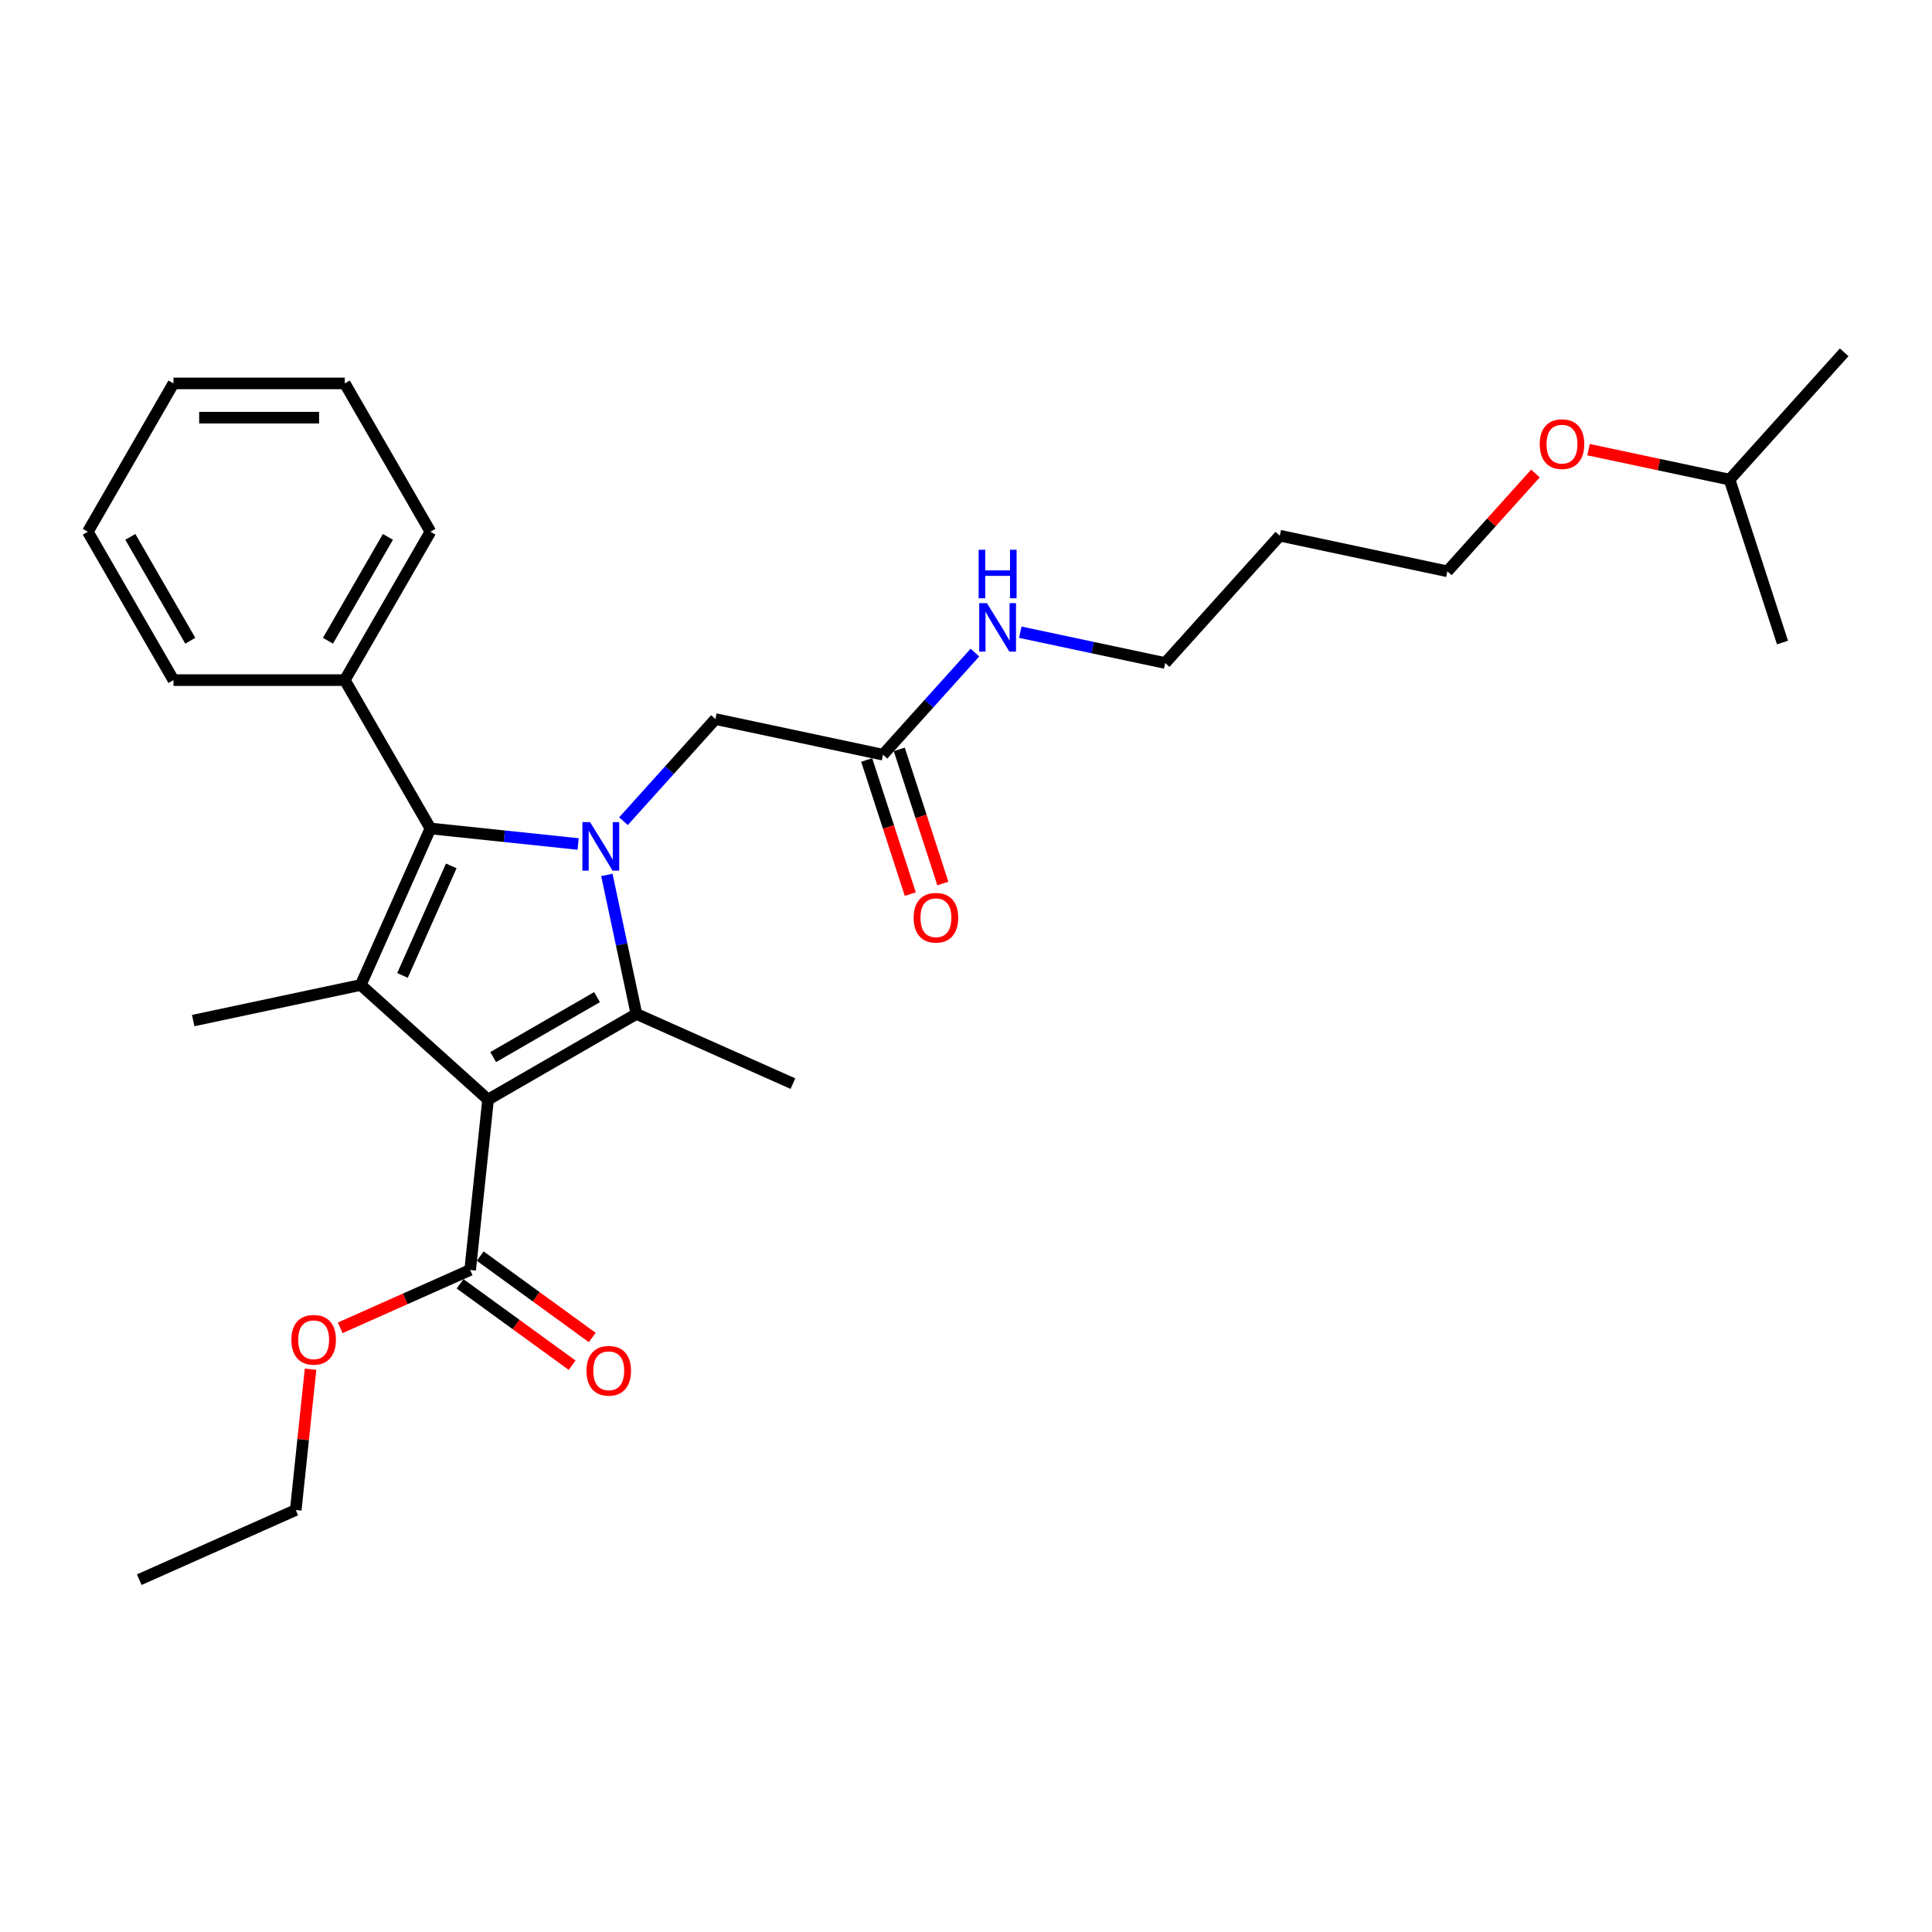 <?xml version='1.0' encoding='iso-8859-1'?>
<svg version='1.1' baseProfile='full'
              xmlns='http://www.w3.org/2000/svg'
                      xmlns:rdkit='http://www.rdkit.org/xml'
                      xmlns:xlink='http://www.w3.org/1999/xlink'
                  xml:space='preserve'
width='1000px' height='1000px' viewBox='0 0 1000 1000'>
<!-- END OF HEADER -->
<rect style='opacity:1.0;fill:#FFFFFF;stroke:none' width='1000' height='1000' x='0' y='0'> </rect>
<path class='bond-1' d='M 252.619,569.148 L 329.408,524.814' style='fill:none;fill-rule:evenodd;stroke:#000000;stroke-width:6px;stroke-linecap:butt;stroke-linejoin:miter;stroke-opacity:1' />
<path class='bond-1' d='M 255.27,547.14 L 309.022,516.106' style='fill:none;fill-rule:evenodd;stroke:#000000;stroke-width:6px;stroke-linecap:butt;stroke-linejoin:miter;stroke-opacity:1' />
<path class='bond-2' d='M 252.619,569.148 L 186.726,509.818' style='fill:none;fill-rule:evenodd;stroke:#000000;stroke-width:6px;stroke-linecap:butt;stroke-linejoin:miter;stroke-opacity:1' />
<path class='bond-4' d='M 252.619,569.148 L 243.351,657.33' style='fill:none;fill-rule:evenodd;stroke:#000000;stroke-width:6px;stroke-linecap:butt;stroke-linejoin:miter;stroke-opacity:1' />
<path class='bond-0' d='M 314.112,452.856 L 321.76,488.835' style='fill:none;fill-rule:evenodd;stroke:#0000FF;stroke-width:6px;stroke-linecap:butt;stroke-linejoin:miter;stroke-opacity:1' />
<path class='bond-0' d='M 321.76,488.835 L 329.408,524.814' style='fill:none;fill-rule:evenodd;stroke:#000000;stroke-width:6px;stroke-linecap:butt;stroke-linejoin:miter;stroke-opacity:1' />
<path class='bond-5' d='M 322.712,425.046 L 346.507,398.618' style='fill:none;fill-rule:evenodd;stroke:#0000FF;stroke-width:6px;stroke-linecap:butt;stroke-linejoin:miter;stroke-opacity:1' />
<path class='bond-5' d='M 346.507,398.618 L 370.303,372.191' style='fill:none;fill-rule:evenodd;stroke:#000000;stroke-width:6px;stroke-linecap:butt;stroke-linejoin:miter;stroke-opacity:1' />
<path class='bond-28' d='M 299.233,436.85 L 261.012,432.833' style='fill:none;fill-rule:evenodd;stroke:#0000FF;stroke-width:6px;stroke-linecap:butt;stroke-linejoin:miter;stroke-opacity:1' />
<path class='bond-28' d='M 261.012,432.833 L 222.79,428.815' style='fill:none;fill-rule:evenodd;stroke:#000000;stroke-width:6px;stroke-linecap:butt;stroke-linejoin:miter;stroke-opacity:1' />
<path class='bond-11' d='M 329.408,524.814 L 410.41,560.879' style='fill:none;fill-rule:evenodd;stroke:#000000;stroke-width:6px;stroke-linecap:butt;stroke-linejoin:miter;stroke-opacity:1' />
<path class='bond-3' d='M 186.726,509.818 L 222.79,428.815' style='fill:none;fill-rule:evenodd;stroke:#000000;stroke-width:6px;stroke-linecap:butt;stroke-linejoin:miter;stroke-opacity:1' />
<path class='bond-3' d='M 208.336,504.88 L 233.581,448.179' style='fill:none;fill-rule:evenodd;stroke:#000000;stroke-width:6px;stroke-linecap:butt;stroke-linejoin:miter;stroke-opacity:1' />
<path class='bond-12' d='M 186.726,509.818 L 99.996,528.253' style='fill:none;fill-rule:evenodd;stroke:#000000;stroke-width:6px;stroke-linecap:butt;stroke-linejoin:miter;stroke-opacity:1' />
<path class='bond-7' d='M 222.79,428.815 L 178.456,352.027' style='fill:none;fill-rule:evenodd;stroke:#000000;stroke-width:6px;stroke-linecap:butt;stroke-linejoin:miter;stroke-opacity:1' />
<path class='bond-8' d='M 238.139,664.504 L 267.134,685.57' style='fill:none;fill-rule:evenodd;stroke:#000000;stroke-width:6px;stroke-linecap:butt;stroke-linejoin:miter;stroke-opacity:1' />
<path class='bond-8' d='M 267.134,685.57 L 296.129,706.636' style='fill:none;fill-rule:evenodd;stroke:#FF0000;stroke-width:6px;stroke-linecap:butt;stroke-linejoin:miter;stroke-opacity:1' />
<path class='bond-8' d='M 248.562,650.157 L 277.557,671.223' style='fill:none;fill-rule:evenodd;stroke:#000000;stroke-width:6px;stroke-linecap:butt;stroke-linejoin:miter;stroke-opacity:1' />
<path class='bond-8' d='M 277.557,671.223 L 306.553,692.289' style='fill:none;fill-rule:evenodd;stroke:#FF0000;stroke-width:6px;stroke-linecap:butt;stroke-linejoin:miter;stroke-opacity:1' />
<path class='bond-13' d='M 243.351,657.33 L 209.721,672.303' style='fill:none;fill-rule:evenodd;stroke:#000000;stroke-width:6px;stroke-linecap:butt;stroke-linejoin:miter;stroke-opacity:1' />
<path class='bond-13' d='M 209.721,672.303 L 176.092,687.276' style='fill:none;fill-rule:evenodd;stroke:#FF0000;stroke-width:6px;stroke-linecap:butt;stroke-linejoin:miter;stroke-opacity:1' />
<path class='bond-6' d='M 370.303,372.191 L 457.033,390.626' style='fill:none;fill-rule:evenodd;stroke:#000000;stroke-width:6px;stroke-linecap:butt;stroke-linejoin:miter;stroke-opacity:1' />
<path class='bond-9' d='M 448.6,393.366 L 459.877,428.073' style='fill:none;fill-rule:evenodd;stroke:#000000;stroke-width:6px;stroke-linecap:butt;stroke-linejoin:miter;stroke-opacity:1' />
<path class='bond-9' d='M 459.877,428.073 L 471.154,462.78' style='fill:none;fill-rule:evenodd;stroke:#FF0000;stroke-width:6px;stroke-linecap:butt;stroke-linejoin:miter;stroke-opacity:1' />
<path class='bond-9' d='M 465.466,387.886 L 476.743,422.593' style='fill:none;fill-rule:evenodd;stroke:#000000;stroke-width:6px;stroke-linecap:butt;stroke-linejoin:miter;stroke-opacity:1' />
<path class='bond-9' d='M 476.743,422.593 L 488.02,457.3' style='fill:none;fill-rule:evenodd;stroke:#FF0000;stroke-width:6px;stroke-linecap:butt;stroke-linejoin:miter;stroke-opacity:1' />
<path class='bond-10' d='M 457.033,390.626 L 480.828,364.198' style='fill:none;fill-rule:evenodd;stroke:#000000;stroke-width:6px;stroke-linecap:butt;stroke-linejoin:miter;stroke-opacity:1' />
<path class='bond-10' d='M 480.828,364.198 L 504.624,337.771' style='fill:none;fill-rule:evenodd;stroke:#0000FF;stroke-width:6px;stroke-linecap:butt;stroke-linejoin:miter;stroke-opacity:1' />
<path class='bond-17' d='M 178.456,352.027 L 222.79,275.238' style='fill:none;fill-rule:evenodd;stroke:#000000;stroke-width:6px;stroke-linecap:butt;stroke-linejoin:miter;stroke-opacity:1' />
<path class='bond-17' d='M 169.749,331.642 L 200.782,277.89' style='fill:none;fill-rule:evenodd;stroke:#000000;stroke-width:6px;stroke-linecap:butt;stroke-linejoin:miter;stroke-opacity:1' />
<path class='bond-18' d='M 178.456,352.027 L 89.788,352.027' style='fill:none;fill-rule:evenodd;stroke:#000000;stroke-width:6px;stroke-linecap:butt;stroke-linejoin:miter;stroke-opacity:1' />
<path class='bond-16' d='M 528.103,327.228 L 565.598,335.198' style='fill:none;fill-rule:evenodd;stroke:#0000FF;stroke-width:6px;stroke-linecap:butt;stroke-linejoin:miter;stroke-opacity:1' />
<path class='bond-16' d='M 565.598,335.198 L 603.094,343.168' style='fill:none;fill-rule:evenodd;stroke:#000000;stroke-width:6px;stroke-linecap:butt;stroke-linejoin:miter;stroke-opacity:1' />
<path class='bond-21' d='M 160.74,708.699 L 156.91,745.138' style='fill:none;fill-rule:evenodd;stroke:#FF0000;stroke-width:6px;stroke-linecap:butt;stroke-linejoin:miter;stroke-opacity:1' />
<path class='bond-21' d='M 156.91,745.138 L 153.08,781.577' style='fill:none;fill-rule:evenodd;stroke:#000000;stroke-width:6px;stroke-linecap:butt;stroke-linejoin:miter;stroke-opacity:1' />
<path class='bond-14' d='M 662.424,277.275 L 603.094,343.168' style='fill:none;fill-rule:evenodd;stroke:#000000;stroke-width:6px;stroke-linecap:butt;stroke-linejoin:miter;stroke-opacity:1' />
<path class='bond-19' d='M 662.424,277.275 L 749.154,295.71' style='fill:none;fill-rule:evenodd;stroke:#000000;stroke-width:6px;stroke-linecap:butt;stroke-linejoin:miter;stroke-opacity:1' />
<path class='bond-15' d='M 794.741,245.08 L 771.948,270.395' style='fill:none;fill-rule:evenodd;stroke:#FF0000;stroke-width:6px;stroke-linecap:butt;stroke-linejoin:miter;stroke-opacity:1' />
<path class='bond-15' d='M 771.948,270.395 L 749.154,295.71' style='fill:none;fill-rule:evenodd;stroke:#000000;stroke-width:6px;stroke-linecap:butt;stroke-linejoin:miter;stroke-opacity:1' />
<path class='bond-20' d='M 822.228,232.738 L 858.722,240.495' style='fill:none;fill-rule:evenodd;stroke:#FF0000;stroke-width:6px;stroke-linecap:butt;stroke-linejoin:miter;stroke-opacity:1' />
<path class='bond-20' d='M 858.722,240.495 L 895.215,248.252' style='fill:none;fill-rule:evenodd;stroke:#000000;stroke-width:6px;stroke-linecap:butt;stroke-linejoin:miter;stroke-opacity:1' />
<path class='bond-25' d='M 222.79,275.238 L 178.456,198.45' style='fill:none;fill-rule:evenodd;stroke:#000000;stroke-width:6px;stroke-linecap:butt;stroke-linejoin:miter;stroke-opacity:1' />
<path class='bond-26' d='M 89.788,352.027 L 45.455,275.238' style='fill:none;fill-rule:evenodd;stroke:#000000;stroke-width:6px;stroke-linecap:butt;stroke-linejoin:miter;stroke-opacity:1' />
<path class='bond-26' d='M 98.496,331.642 L 67.462,277.89' style='fill:none;fill-rule:evenodd;stroke:#000000;stroke-width:6px;stroke-linecap:butt;stroke-linejoin:miter;stroke-opacity:1' />
<path class='bond-22' d='M 895.215,248.252 L 954.545,182.359' style='fill:none;fill-rule:evenodd;stroke:#000000;stroke-width:6px;stroke-linecap:butt;stroke-linejoin:miter;stroke-opacity:1' />
<path class='bond-23' d='M 895.215,248.252 L 922.615,332.58' style='fill:none;fill-rule:evenodd;stroke:#000000;stroke-width:6px;stroke-linecap:butt;stroke-linejoin:miter;stroke-opacity:1' />
<path class='bond-24' d='M 153.08,781.577 L 72.078,817.641' style='fill:none;fill-rule:evenodd;stroke:#000000;stroke-width:6px;stroke-linecap:butt;stroke-linejoin:miter;stroke-opacity:1' />
<path class='bond-29' d='M 178.456,198.45 L 89.788,198.45' style='fill:none;fill-rule:evenodd;stroke:#000000;stroke-width:6px;stroke-linecap:butt;stroke-linejoin:miter;stroke-opacity:1' />
<path class='bond-29' d='M 165.156,216.183 L 103.089,216.183' style='fill:none;fill-rule:evenodd;stroke:#000000;stroke-width:6px;stroke-linecap:butt;stroke-linejoin:miter;stroke-opacity:1' />
<path class='bond-27' d='M 45.455,275.238 L 89.788,198.45' style='fill:none;fill-rule:evenodd;stroke:#000000;stroke-width:6px;stroke-linecap:butt;stroke-linejoin:miter;stroke-opacity:1' />
<path  class='atom-1' d='M 305.422 425.528
L 313.65 438.829
Q 314.466 440.141, 315.778 442.517
Q 317.091 444.893, 317.161 445.035
L 317.161 425.528
L 320.495 425.528
L 320.495 450.639
L 317.055 450.639
L 308.224 436.098
Q 307.195 434.395, 306.096 432.445
Q 305.032 430.494, 304.712 429.891
L 304.712 450.639
L 301.45 450.639
L 301.45 425.528
L 305.422 425.528
' fill='#0000FF'/>
<path  class='atom-9' d='M 303.558 709.519
Q 303.558 703.489, 306.537 700.12
Q 309.516 696.751, 315.084 696.751
Q 320.653 696.751, 323.632 700.12
Q 326.611 703.489, 326.611 709.519
Q 326.611 715.619, 323.597 719.095
Q 320.582 722.535, 315.084 722.535
Q 309.552 722.535, 306.537 719.095
Q 303.558 715.655, 303.558 709.519
M 315.084 719.698
Q 318.915 719.698, 320.972 717.144
Q 323.065 714.555, 323.065 709.519
Q 323.065 704.589, 320.972 702.106
Q 318.915 699.588, 315.084 699.588
Q 311.254 699.588, 309.161 702.071
Q 307.104 704.553, 307.104 709.519
Q 307.104 714.591, 309.161 717.144
Q 311.254 719.698, 315.084 719.698
' fill='#FF0000'/>
<path  class='atom-10' d='M 472.906 475.025
Q 472.906 468.995, 475.885 465.626
Q 478.865 462.257, 484.433 462.257
Q 490.001 462.257, 492.981 465.626
Q 495.96 468.995, 495.96 475.025
Q 495.96 481.125, 492.945 484.601
Q 489.93 488.041, 484.433 488.041
Q 478.9 488.041, 475.885 484.601
Q 472.906 481.161, 472.906 475.025
M 484.433 485.204
Q 488.263 485.204, 490.321 482.65
Q 492.413 480.061, 492.413 475.025
Q 492.413 470.095, 490.321 467.612
Q 488.263 465.094, 484.433 465.094
Q 480.603 465.094, 478.51 467.577
Q 476.453 470.059, 476.453 475.025
Q 476.453 480.097, 478.51 482.65
Q 480.603 485.204, 484.433 485.204
' fill='#FF0000'/>
<path  class='atom-11' d='M 510.813 312.177
L 519.041 325.478
Q 519.857 326.79, 521.169 329.166
Q 522.482 331.542, 522.553 331.684
L 522.553 312.177
L 525.886 312.177
L 525.886 337.288
L 522.446 337.288
L 513.615 322.747
Q 512.586 321.044, 511.487 319.093
Q 510.423 317.143, 510.104 316.54
L 510.104 337.288
L 506.841 337.288
L 506.841 312.177
L 510.813 312.177
' fill='#0000FF'/>
<path  class='atom-11' d='M 506.539 284.556
L 509.944 284.556
L 509.944 295.231
L 522.783 295.231
L 522.783 284.556
L 526.188 284.556
L 526.188 309.666
L 522.783 309.666
L 522.783 298.069
L 509.944 298.069
L 509.944 309.666
L 506.539 309.666
L 506.539 284.556
' fill='#0000FF'/>
<path  class='atom-14' d='M 150.822 693.466
Q 150.822 687.436, 153.801 684.067
Q 156.78 680.697, 162.348 680.697
Q 167.917 680.697, 170.896 684.067
Q 173.875 687.436, 173.875 693.466
Q 173.875 699.566, 170.861 703.042
Q 167.846 706.482, 162.348 706.482
Q 156.816 706.482, 153.801 703.042
Q 150.822 699.601, 150.822 693.466
M 162.348 703.645
Q 166.179 703.645, 168.236 701.091
Q 170.329 698.502, 170.329 693.466
Q 170.329 688.536, 168.236 686.053
Q 166.179 683.535, 162.348 683.535
Q 158.518 683.535, 156.425 686.017
Q 154.368 688.5, 154.368 693.466
Q 154.368 698.537, 156.425 701.091
Q 158.518 703.645, 162.348 703.645
' fill='#FF0000'/>
<path  class='atom-16' d='M 796.958 229.888
Q 796.958 223.858, 799.937 220.489
Q 802.916 217.12, 808.485 217.12
Q 814.053 217.12, 817.032 220.489
Q 820.012 223.858, 820.012 229.888
Q 820.012 235.988, 816.997 239.464
Q 813.982 242.904, 808.485 242.904
Q 802.952 242.904, 799.937 239.464
Q 796.958 236.024, 796.958 229.888
M 808.485 240.067
Q 812.315 240.067, 814.372 237.513
Q 816.465 234.924, 816.465 229.888
Q 816.465 224.958, 814.372 222.475
Q 812.315 219.957, 808.485 219.957
Q 804.654 219.957, 802.562 222.44
Q 800.505 224.922, 800.505 229.888
Q 800.505 234.959, 802.562 237.513
Q 804.654 240.067, 808.485 240.067
' fill='#FF0000'/>
</svg>
